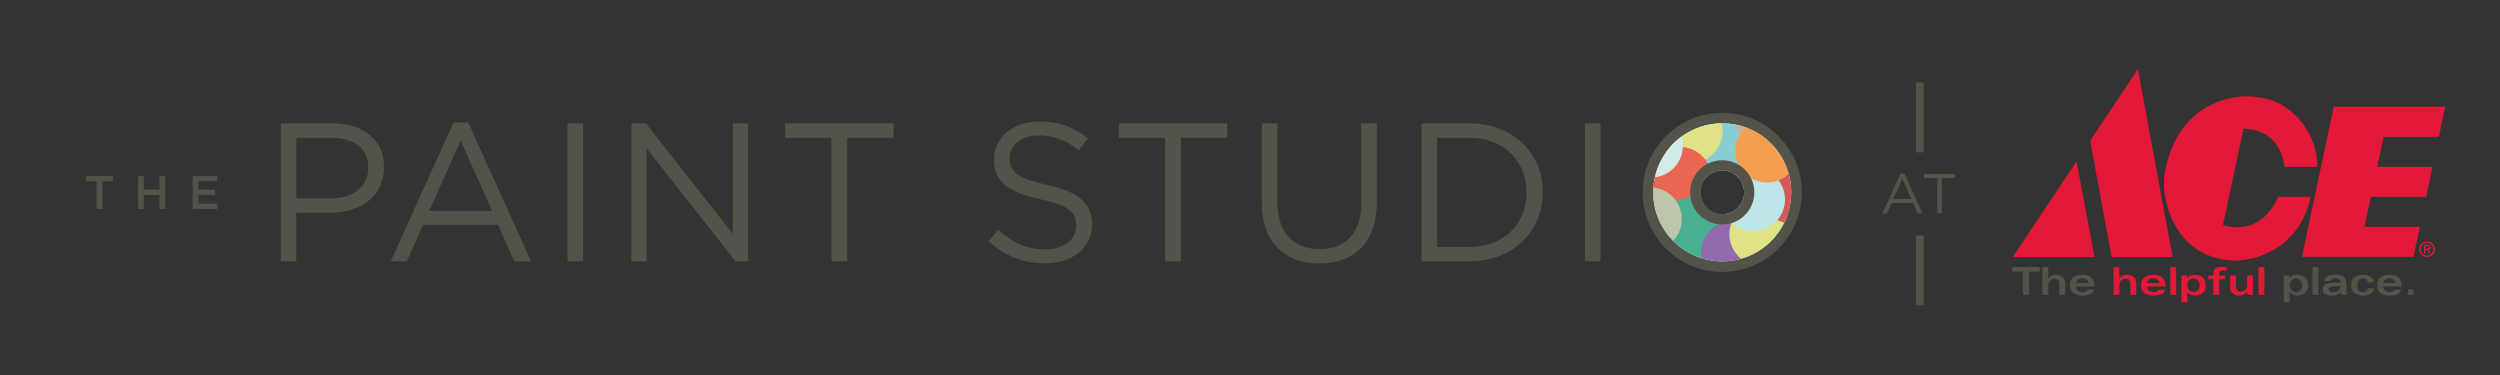 <?xml version="1.0" encoding="utf-8"?>
<!-- Generator: Adobe Illustrator 24.1.2, SVG Export Plug-In . SVG Version: 6.00 Build 0)  -->
<svg version="1.1" id="Layer_1" xmlns="http://www.w3.org/2000/svg" xmlns:xlink="http://www.w3.org/1999/xlink" x="0px" y="0px"
	 viewBox="0 0 3276 492" style="enable-background:new 0 0 3276 492;" xml:space="preserve">
<rect x="0" y="0" width="3276" height="492" fill="#333333" stroke="none"/>
<style type="text/css">
	.st0{fill:#E31937;}
	.st1{fill:#54534A;}
	.st2{fill:#FFFFFF;}
	.st3{clip-path:url(#SVGID_2_);}
	.st4{clip-path:url(#SVGID_4_);}
	.st5{clip-path:url(#SVGID_6_);fill:#89CED3;}
	.st6{clip-path:url(#SVGID_8_);}
	.st7{clip-path:url(#SVGID_10_);fill:#DFE386;}
	.st8{clip-path:url(#SVGID_12_);}
	.st9{clip-path:url(#SVGID_14_);fill:#E96652;}
	.st10{clip-path:url(#SVGID_16_);}
	.st11{clip-path:url(#SVGID_18_);fill:#48AF90;}
	.st12{clip-path:url(#SVGID_20_);}
	.st13{clip-path:url(#SVGID_22_);fill:#906BAE;}
	.st14{clip-path:url(#SVGID_24_);}
	.st15{clip-path:url(#SVGID_26_);fill:#48AF90;}
	.st16{clip-path:url(#SVGID_28_);}
	.st17{clip-path:url(#SVGID_30_);fill:#DFE386;}
	.st18{clip-path:url(#SVGID_32_);}
	.st19{clip-path:url(#SVGID_34_);fill:#D7585C;}
	.st20{clip-path:url(#SVGID_36_);}
	.st21{clip-path:url(#SVGID_38_);fill:#BCB5A3;}
	.st22{clip-path:url(#SVGID_40_);}
	.st23{clip-path:url(#SVGID_42_);fill:#D1EBE8;}
	.st24{clip-path:url(#SVGID_44_);}
	.st25{clip-path:url(#SVGID_46_);fill:#BEE5E8;}
	.st26{clip-path:url(#SVGID_48_);}
	.st27{clip-path:url(#SVGID_50_);fill:#BCC6AA;}
	.st28{clip-path:url(#SVGID_52_);}
	.st29{clip-path:url(#SVGID_54_);fill:#F39F4F;}
</style>
<g>
	<g>
		<path class="st0" d="M2836.24,229.35L2836.24,229.35c-0.07,5.16-2.04,14.2,1.5,30.78c0,0,10.79,79.85,92.1,81.43
			c23.39-1.6,33.26-6.05,45.29-11.95c45.17-22.1,52.69-71.63,52.69-71.63h-42.5c-24.58,55.49-72.34,36.87-72.34,36.87l26.87-126.25
			c51.63,1.41,53.56,50.05,53.56,50.05h43.19c0,0,3.04-51.09-46.77-81.41c-10.2-6.21-27.02-10.57-43.49-10.96
			C2946.34,126.27,2854.38,120.5,2836.24,229.35z"/>
		<polygon class="st0" points="3204.22,139.97 3195.79,179.31 3123.45,179.31 3115.02,218.64 3187.54,218.64 3179.29,257.98 
			3106.76,257.98 3098.51,297.31 3171.04,297.31 3162.61,336.47 3016.51,336.47 3058.13,139.97 		"/>
		<polygon class="st0" points="2744.61,336.81 2721.08,211.44 2637.49,336.81 		"/>
		<polygon class="st0" points="2846.98,336.81 2767.08,336.81 2738.99,184.39 2801.5,90.62 		"/>
		<path class="st0" d="M3170.12,326.62c0-5.82,4.72-10.1,10.29-10.1c5.52,0,10.23,4.29,10.23,10.1c0,5.87-4.71,10.16-10.23,10.16
			C3174.84,336.78,3170.12,332.49,3170.12,326.62z M3180.42,335.09c4.58,0,8.2-3.59,8.2-8.47c0-4.8-3.62-8.41-8.2-8.41
			c-4.64,0-8.25,3.61-8.25,8.41C3172.17,331.5,3175.78,335.09,3180.42,335.09z M3178.27,332.49h-1.77V320.8h4.45
			c2.76,0,4.13,1.02,4.13,3.33c0,2.09-1.31,3-3.03,3.21l3.32,5.15h-1.98l-3.08-5.07h-2.04V332.49z M3180.39,325.92
			c1.5,0,2.84-0.11,2.84-1.91c0-1.44-1.31-1.71-2.55-1.71h-2.41v3.62H3180.39z"/>
	</g>
	<g>
		<path class="st1" d="M2672.87,349.95v5.96h-13.89v30.5h-8.18v-30.5h-13.89v-5.96H2672.87z"/>
		<path class="st1" d="M2676.36,349.95h7.68v15.3h0.1c2.27-3.59,5.76-5.15,10.4-5.15c4.54,0,11.62,2.48,11.62,10.71v15.61h-7.68
			v-13.43c0-6.26-2.88-7.73-6.56-7.73c-3.99,0-7.88,2.78-7.88,8.94v12.22h-7.68V349.95z"/>
		<path class="st1" d="M2720.5,375.45c0,5.3,4.4,7.38,8.74,7.38c2.27,0,5.66-0.81,6.46-3.23h8.18c-0.76,6.31-9.64,7.78-14.85,7.78
			c-12.88,0-16.51-6.67-16.51-13.64c0-6.97,3.63-13.64,16.51-13.64c7.32,0,15.55,3.23,15.55,13.79v1.56H2720.5z M2736.61,370.91
			c-0.46-4.6-3.89-6.26-8.08-6.26c-3.79,0-7.58,1.92-8.03,6.26H2736.61z"/>
		<path class="st0" d="M2769.54,349.95h7.68v15.3h0.1c2.28-3.59,5.76-5.15,10.4-5.15c4.54,0,11.62,2.48,11.62,10.71v15.61h-7.68
			v-13.43c0-6.26-2.88-7.73-6.56-7.73c-3.99,0-7.88,2.78-7.88,8.94v12.22h-7.68V349.95z"/>
		<path class="st0" d="M2813.67,375.45c0,5.3,4.39,7.38,8.74,7.38c2.27,0,5.65-0.81,6.46-3.23h8.18c-0.76,6.31-9.64,7.78-14.85,7.78
			c-12.88,0-16.52-6.67-16.52-13.64c0-6.97,3.64-13.64,16.52-13.64c7.32,0,15.55,3.23,15.55,13.79v1.56H2813.67z M2829.78,370.91
			c-0.46-4.6-3.89-6.26-8.08-6.26c-3.79,0-7.57,1.92-8.03,6.26H2829.78z"/>
		<path class="st0" d="M2851.65,349.95v36.46h-7.68v-36.46H2851.65z"/>
		<path class="st0" d="M2858.62,367.02c0-2.07-0.1-4.54-0.21-5.96h7.37c0.1,1.16,0.2,2.32,0.2,3.48h0.1
			c2.17-3.28,6.31-4.45,10.35-4.45c9.39,0,13.99,6.26,13.99,13.43c0,11.36-8.74,13.84-13.68,13.84c-3.79,0-7.83-1.01-10.35-4.45
			h-0.1v13.18h-7.68V367.02z M2874.38,382.52c4.85,0,8.08-3.99,8.08-8.79c0-4.8-3.23-8.79-8.08-8.79c-4.85,0-8.08,3.99-8.08,8.79
			C2866.3,378.53,2869.53,382.52,2874.38,382.52z"/>
		<path class="st0" d="M2900.34,365.91h-6.57v-4.85h6.57v-2.17c0-6.77,3.58-9.24,10.86-9.24c2.12,0,4.75,0.1,6.57,0.3v4.75
			c-0.96-0.05-2.27-0.21-3.49-0.21c-5.1,0-6.26,1.67-6.26,5.81v0.76h7.88v4.85h-7.88v20.5h-7.67V365.91z"/>
		<path class="st0" d="M2952.2,380.4c0,2.22,0.2,4.39,0.2,6.01h-7.37c-0.1-1.42-0.2-2.78-0.2-4.19h-0.1
			c-2.58,3.58-6.06,5.15-10.7,5.15c-4.55,0-11.62-2.48-11.62-10.71v-15.6h7.68v13.44c0,6.26,2.88,7.72,6.57,7.72
			c3.99,0,7.88-2.78,7.88-8.94v-12.22h7.68V380.4z"/>
		<path class="st0" d="M2967.2,349.95v36.46h-7.68v-36.46H2967.2z"/>
		<path class="st1" d="M2992.75,367.02c0-2.07-0.1-4.54-0.2-5.96h7.37c0.1,1.16,0.2,2.32,0.2,3.48h0.1
			c2.17-3.28,6.31-4.45,10.35-4.45c9.39,0,13.99,6.26,13.99,13.43c0,11.36-8.73,13.84-13.68,13.84c-3.79,0-7.83-1.01-10.35-4.45
			h-0.1v13.18h-7.68V367.02z M3008.51,382.52c4.85,0,8.08-3.99,8.08-8.79c0-4.8-3.23-8.79-8.08-8.79c-4.84,0-8.08,3.99-8.08,8.79
			C3000.43,378.53,3003.66,382.52,3008.51,382.52z"/>
		<path class="st1" d="M3037.95,349.95v36.46h-7.68v-36.46H3037.95z"/>
		<path class="st1" d="M3074.72,381.61c0,1.67,0.05,3.08,0.2,4.8h-7.07c-0.15-1.16-0.2-2.32-0.2-3.49
			c-3.18,3.18-7.12,4.45-12.02,4.45c-8.89,0-11.97-4.14-11.97-7.78c0-7.93,7.57-9.29,17.27-9.29h6.11c0-4.5-3.18-5.66-7.02-5.66
			c-3.73,0-5.86,1.57-6.16,3.54h-7.98c0.76-6.52,7.78-8.08,14.34-8.08c7.12,0,14.49,2.02,14.49,10.91V381.61z M3060.73,374.85
			c-5.81,0-9.09,1.21-9.09,4.24c0,1.72,1.41,4.04,5.81,4.04c3.79,0,9.49-2.22,9.59-8.28H3060.73z"/>
		<path class="st1" d="M3102.49,369.95c-0.25-3.38-2.67-5.3-6.11-5.3c-4.04,0-7.43,2.88-7.43,9.19c0,4.9,1.92,8.99,7.32,8.99
			c3.58,0,6.01-1.67,6.41-5.25h7.98c-0.1,6.67-6.82,9.8-14.34,9.8c-9.65,0-15.35-4.9-15.35-13.64c0-8.89,6.11-13.64,15.1-13.64
			c10.05,0,14.04,4.4,14.39,9.85H3102.49z"/>
		<path class="st1" d="M3123.04,375.45c0,5.3,4.39,7.38,8.74,7.38c2.27,0,5.66-0.81,6.46-3.23h8.18c-0.76,6.31-9.65,7.78-14.85,7.78
			c-12.88,0-16.51-6.67-16.51-13.64c0-6.97,3.64-13.64,16.51-13.64c7.33,0,15.55,3.23,15.55,13.79v1.56H3123.04z M3139.16,370.91
			c-0.45-4.6-3.89-6.26-8.08-6.26c-3.79,0-7.58,1.92-8.03,6.26H3139.16z"/>
		<path class="st1" d="M3162.59,379.34v7.07h-7.07v-7.07H3162.59z"/>
	</g>
</g>
<g>
	<rect x="2510.85" y="108.12" class="st1" width="9.9" height="91.52"/>
</g>
<g>
	<rect x="2510.85" y="308.54" class="st1" width="9.9" height="91.52"/>
</g>
<g>
	<path class="st1" d="M2490.22,227.59h5.47l23.58,52.11h-6.28l-6.06-13.67h-28.16l-6.14,13.67h-5.99L2490.22,227.59z
		 M2504.64,260.78l-11.75-26.39l-11.83,26.39H2504.64z"/>
	<path class="st1" d="M2538.71,233.36h-17.37v-5.4h40.65v5.4h-17.37v46.34h-5.91V233.36z"/>
</g>
<g>
	<g>
		<path class="st1" d="M2256.82,147.84c-57.56,0-104.23,46.66-104.23,104.22c0,57.58,46.67,104.23,104.23,104.23
			c57.57,0,104.23-46.66,104.23-104.23C2361.05,194.5,2314.39,147.84,2256.82,147.84 M2256.81,280.78
			c-15.87,0-28.73-12.87-28.73-28.73c0-15.87,12.86-28.73,28.73-28.73c15.86,0,28.72,12.86,28.72,28.73
			C2285.54,267.92,2272.68,280.78,2256.81,280.78"/>
		<path class="st2" d="M2347.21,252.05c0,49.93-40.48,90.41-90.4,90.41c-49.93,0-90.41-40.48-90.41-90.41
			c0-49.92,40.48-90.4,90.41-90.4C2306.73,161.65,2347.21,202.13,2347.21,252.05 M2256.81,283.6c17.42,0,31.54-14.13,31.54-31.55
			c0-17.42-14.12-31.54-31.54-31.54c-17.42,0-31.54,14.12-31.54,31.54C2225.27,269.47,2239.39,283.6,2256.81,283.6"/>
	</g>
	<g>
		<defs>
			<path id="SVGID_1_" d="M2256.81,161.66c-49.93,0-90.41,40.47-90.41,90.4c0,49.93,40.47,90.4,90.41,90.4
				c49.92,0,90.4-40.48,90.4-90.4C2347.21,202.13,2306.73,161.66,2256.81,161.66z M2256.81,280.78c-15.86,0-28.73-12.86-28.73-28.74
				c0-15.86,12.87-28.73,28.73-28.73c15.86,0,28.73,12.86,28.73,28.73C2285.54,267.92,2272.67,280.78,2256.81,280.78z"/>
		</defs>
		<clipPath id="SVGID_2_">
			<use xlink:href="#SVGID_1_"  style="overflow:visible;"/>
		</clipPath>
		<g class="st3">
			<g>
				<g>
					<defs>
						<rect id="SVGID_3_" x="2217.65" y="156.28" width="83.27" height="83.26"/>
					</defs>
					<clipPath id="SVGID_4_">
						<use xlink:href="#SVGID_3_"  style="overflow:visible;"/>
					</clipPath>
					<g class="st4">
						<defs>
							<rect id="SVGID_5_" x="2217.65" y="156.29" width="83.27" height="83.26"/>
						</defs>
						<clipPath id="SVGID_6_">
							<use xlink:href="#SVGID_5_"  style="overflow:visible;"/>
						</clipPath>
						<path class="st5" d="M2300.92,197.92c0,22.99-18.64,41.63-41.64,41.63c-22.98,0-41.63-18.64-41.63-41.63
							c0-23,18.64-41.63,41.63-41.63C2282.28,156.29,2300.92,174.92,2300.92,197.92"/>
					</g>
				</g>
			</g>
			<g>
				<g>
					<defs>
						<rect id="SVGID_7_" x="2174.01" y="130.29" width="83.26" height="83.27"/>
					</defs>
					<clipPath id="SVGID_8_">
						<use xlink:href="#SVGID_7_"  style="overflow:visible;"/>
					</clipPath>
					<g class="st6">
						<defs>
							<rect id="SVGID_9_" x="2174.01" y="130.29" width="83.26" height="83.26"/>
						</defs>
						<clipPath id="SVGID_10_">
							<use xlink:href="#SVGID_9_"  style="overflow:visible;"/>
						</clipPath>
						<path class="st7" d="M2247.54,145.16c14.77,17.61,12.48,43.88-5.13,58.66c-17.61,14.77-43.87,12.47-58.64-5.14
							c-14.79-17.62-12.48-43.87,5.13-58.65C2206.5,125.25,2232.77,127.55,2247.54,145.16"/>
					</g>
				</g>
			</g>
			<g>
				<g>
					<defs>
						<rect id="SVGID_11_" x="2159.59" y="192.48" width="83.28" height="83.28"/>
					</defs>
					<clipPath id="SVGID_12_">
						<use xlink:href="#SVGID_11_"  style="overflow:visible;"/>
					</clipPath>
					<g class="st8">
						<defs>
							<rect id="SVGID_13_" x="2159.6" y="192.49" width="83.27" height="83.28"/>
						</defs>
						<clipPath id="SVGID_14_">
							<use xlink:href="#SVGID_13_"  style="overflow:visible;"/>
						</clipPath>
						<path class="st9" d="M2208.47,193.12c22.64,4,37.75,25.59,33.77,48.23c-3.99,22.64-25.58,37.76-48.23,33.77
							c-22.64-3.99-37.76-25.59-33.77-48.23C2164.23,204.25,2185.82,189.13,2208.47,193.12"/>
					</g>
				</g>
			</g>
			<g>
				<g>
					<defs>
						<rect id="SVGID_15_" x="2176.32" y="258.3" width="83.28" height="83.28"/>
					</defs>
					<clipPath id="SVGID_16_">
						<use xlink:href="#SVGID_15_"  style="overflow:visible;"/>
					</clipPath>
					<g class="st10">
						<defs>
							<rect id="SVGID_17_" x="2176.33" y="258.3" width="83.28" height="83.28"/>
						</defs>
						<clipPath id="SVGID_18_">
							<use xlink:href="#SVGID_17_"  style="overflow:visible;"/>
						</clipPath>
						<path class="st11" d="M2197.15,263.88c19.91-11.49,45.37-4.67,56.86,15.23c11.5,19.93,4.67,45.38-15.24,56.88
							c-19.9,11.48-45.36,4.67-56.87-15.24C2170.41,300.85,2177.24,275.38,2197.15,263.88"/>
					</g>
				</g>
			</g>
			<g>
				<g>
					<defs>
						<rect id="SVGID_19_" x="2228.9" y="289.5" width="83.28" height="83.28"/>
					</defs>
					<clipPath id="SVGID_20_">
						<use xlink:href="#SVGID_19_"  style="overflow:visible;"/>
					</clipPath>
					<g class="st12">
						<defs>
							<rect id="SVGID_21_" x="2228.9" y="289.5" width="83.28" height="83.28"/>
						</defs>
						<clipPath id="SVGID_22_">
							<use xlink:href="#SVGID_21_"  style="overflow:visible;"/>
						</clipPath>
						<path class="st13" d="M2231.43,316.9c7.85-21.61,31.75-32.74,53.35-24.89c21.6,7.86,32.75,31.76,24.88,53.37
							c-7.86,21.59-31.75,32.74-53.36,24.87C2234.7,362.4,2223.56,338.5,2231.43,316.9"/>
					</g>
				</g>
			</g>
			<g>
				<g>
					<defs>
						<rect id="SVGID_23_" x="2318.41" y="262.82" width="83.29" height="83.28"/>
					</defs>
					<clipPath id="SVGID_24_">
						<use xlink:href="#SVGID_23_"  style="overflow:visible;"/>
					</clipPath>
					<g class="st14">
						<defs>
							<rect id="SVGID_25_" x="2318.4" y="262.82" width="83.28" height="83.29"/>
						</defs>
						<clipPath id="SVGID_26_">
							<use xlink:href="#SVGID_25_"  style="overflow:visible;"/>
						</clipPath>
						<path class="st15" d="M2320.94,290.22c7.85-21.6,31.74-32.75,53.34-24.89c21.6,7.86,32.74,31.76,24.88,53.37
							c-7.86,21.6-31.76,32.74-53.36,24.88C2324.2,335.72,2313.06,311.83,2320.94,290.22"/>
					</g>
				</g>
			</g>
			<g>
				<g>
					<defs>
						<rect id="SVGID_27_" x="2266.19" y="265.17" width="83.29" height="83.28"/>
					</defs>
					<clipPath id="SVGID_28_">
						<use xlink:href="#SVGID_27_"  style="overflow:visible;"/>
					</clipPath>
					<g class="st16">
						<defs>
							<rect id="SVGID_29_" x="2266.19" y="265.17" width="83.29" height="83.28"/>
						</defs>
						<clipPath id="SVGID_30_">
							<use xlink:href="#SVGID_29_"  style="overflow:visible;"/>
						</clipPath>
						<path class="st17" d="M2268.71,321.07c-7.87-21.61,3.28-45.51,24.88-53.38c21.6-7.85,45.49,3.29,53.37,24.9
							c7.85,21.59-3.29,45.49-24.9,53.35C2300.47,353.8,2276.57,342.66,2268.71,321.07"/>
					</g>
				</g>
			</g>
			<g>
				<g>
					<defs>
						<rect id="SVGID_31_" x="2305.83" y="209.41" width="83.28" height="83.28"/>
					</defs>
					<clipPath id="SVGID_32_">
						<use xlink:href="#SVGID_31_"  style="overflow:visible;"/>
					</clipPath>
					<g class="st18">
						<defs>
							<rect id="SVGID_33_" x="2305.83" y="209.41" width="83.27" height="83.28"/>
						</defs>
						<clipPath id="SVGID_34_">
							<use xlink:href="#SVGID_33_"  style="overflow:visible;"/>
						</clipPath>
						<path class="st19" d="M2326.66,287.1c-19.9-11.5-26.73-36.96-15.24-56.87c11.5-19.92,36.96-26.74,56.87-15.24
							c19.92,11.49,26.72,36.95,15.24,56.87C2372.02,291.78,2346.58,298.6,2326.66,287.1"/>
					</g>
				</g>
			</g>
			<g>
				<g>
					<defs>
						<rect id="SVGID_35_" x="2270.2" y="107.86" width="83.28" height="83.27"/>
					</defs>
					<clipPath id="SVGID_36_">
						<use xlink:href="#SVGID_35_"  style="overflow:visible;"/>
					</clipPath>
					<g class="st20">
						<defs>
							<rect id="SVGID_37_" x="2270.2" y="107.86" width="83.28" height="83.27"/>
						</defs>
						<clipPath id="SVGID_38_">
							<use xlink:href="#SVGID_37_"  style="overflow:visible;"/>
						</clipPath>
						<path class="st21" d="M2319.07,190.5c-22.63,3.99-44.23-11.12-48.22-33.77c-3.99-22.64,11.14-44.23,33.77-48.23
							c22.65-3.98,44.24,11.13,48.23,33.78C2356.83,164.91,2341.71,186.5,2319.07,190.5"/>
					</g>
				</g>
			</g>
			<g>
				<g>
					<defs>
						<rect id="SVGID_39_" x="2122.02" y="149.28" width="83.28" height="83.28"/>
					</defs>
					<clipPath id="SVGID_40_">
						<use xlink:href="#SVGID_39_"  style="overflow:visible;"/>
					</clipPath>
					<g class="st22">
						<defs>
							<rect id="SVGID_41_" x="2122.02" y="149.28" width="83.28" height="83.28"/>
						</defs>
						<clipPath id="SVGID_42_">
							<use xlink:href="#SVGID_41_"  style="overflow:visible;"/>
						</clipPath>
						<path class="st23" d="M2170.89,231.92c-22.65,3.99-44.24-11.13-48.23-33.78c-3.99-22.64,11.13-44.23,33.76-48.22
							c22.65-3.99,44.23,11.13,48.23,33.76C2208.65,206.33,2193.53,227.92,2170.89,231.92"/>
					</g>
				</g>
			</g>
			<g>
				<g>
					<defs>
						<rect id="SVGID_43_" x="2255.79" y="219.79" width="83.28" height="83.28"/>
					</defs>
					<clipPath id="SVGID_44_">
						<use xlink:href="#SVGID_43_"  style="overflow:visible;"/>
					</clipPath>
					<g class="st24">
						<defs>
							<rect id="SVGID_45_" x="2255.79" y="219.78" width="83.28" height="83.27"/>
						</defs>
						<clipPath id="SVGID_46_">
							<use xlink:href="#SVGID_45_"  style="overflow:visible;"/>
						</clipPath>
						<path class="st25" d="M2304.65,302.43c-22.63,3.99-44.24-11.14-48.22-33.77c-3.99-22.66,11.14-44.24,33.77-48.24
							c22.64-3.98,44.23,11.13,48.23,33.78C2342.42,276.84,2327.29,298.43,2304.65,302.43"/>
					</g>
				</g>
			</g>
			<g>
				<g>
					<defs>
						<rect id="SVGID_47_" x="2120.57" y="245.53" width="83.28" height="83.28"/>
					</defs>
					<clipPath id="SVGID_48_">
						<use xlink:href="#SVGID_47_"  style="overflow:visible;"/>
					</clipPath>
					<g class="st26">
						<defs>
							<rect id="SVGID_49_" x="2120.57" y="245.53" width="83.28" height="83.28"/>
						</defs>
						<clipPath id="SVGID_50_">
							<use xlink:href="#SVGID_49_"  style="overflow:visible;"/>
						</clipPath>
						<path class="st27" d="M2169.45,328.17c-22.65,3.98-44.24-11.13-48.23-33.78c-3.99-22.65,11.13-44.23,33.77-48.23
							c22.64-3.99,44.23,11.13,48.23,33.78C2207.21,302.58,2192.09,324.17,2169.45,328.17"/>
					</g>
				</g>
			</g>
			<g>
				<g>
					<defs>
						<rect id="SVGID_51_" x="2273.84" y="155.92" width="83.27" height="83.26"/>
					</defs>
					<clipPath id="SVGID_52_">
						<use xlink:href="#SVGID_51_"  style="overflow:visible;"/>
					</clipPath>
					<g class="st28">
						<defs>
							<rect id="SVGID_53_" x="2273.84" y="155.92" width="83.27" height="83.26"/>
						</defs>
						<clipPath id="SVGID_54_">
							<use xlink:href="#SVGID_53_"  style="overflow:visible;"/>
						</clipPath>
						<path class="st29" d="M2347.37,224.31c-14.78,17.62-41.03,19.92-58.65,5.14c-17.61-14.78-19.91-41.04-5.12-58.65
							c14.78-17.62,41.03-19.92,58.65-5.14C2359.85,180.44,2362.15,206.7,2347.37,224.31"/>
					</g>
				</g>
			</g>
		</g>
	</g>
	<g>
		<path class="st1" d="M2256.81,209.98c-23.24,0-42.08,18.85-42.08,42.08c0,23.24,18.84,42.08,42.08,42.08
			c23.23,0,42.07-18.84,42.07-42.08C2298.88,228.82,2280.04,209.98,2256.81,209.98 M2256.81,280.78
			c-15.87,0-28.73-12.87-28.73-28.73c0-15.87,12.86-28.73,28.73-28.73c15.86,0,28.72,12.86,28.72,28.73
			C2285.54,267.92,2272.68,280.78,2256.81,280.78"/>
		<polygon class="st1" points="126.61,237.56 112.89,237.56 112.89,230.52 148,230.52 148,237.56 134.27,237.56 134.27,273.79 
			126.61,273.79 		"/>
		<polygon class="st1" points="180.75,230.52 188.36,230.52 188.36,248.5 209,248.5 209,230.52 216.61,230.52 216.61,273.79 
			209,273.79 209,255.55 188.36,255.55 188.36,273.79 180.75,273.79 		"/>
		<polygon class="st1" points="252.45,230.52 284.53,230.52 284.53,237.31 260.06,237.31 260.06,248.56 281.75,248.56 
			281.75,255.37 260.06,255.37 260.06,266.99 284.84,266.99 284.84,273.79 252.45,273.79 		"/>
		<path class="st1" d="M367.9,161.69h67.67c40.81,0,67.67,21.69,67.67,57.34v0.52c0,39-32.54,59.14-71.03,59.14h-43.91v63.8h-20.4
			V161.69z M432.99,260.09c29.96,0,49.59-16.01,49.59-39.77v-0.52c0-25.83-19.37-39.26-48.56-39.26h-45.71v79.55H432.99z"/>
		<path class="st1" d="M594.42,160.39h19.11l82.39,182.09h-21.95l-21.18-47.78h-98.4l-21.44,47.78h-20.92L594.42,160.39z
			 M644.78,276.36l-41.07-92.21l-41.32,92.21H644.78z"/>
		<rect x="743.7" y="161.69" class="st1" width="20.4" height="180.79"/>
		<polygon class="st1" points="827.38,161.69 846.49,161.69 960.39,306.58 960.39,161.69 980.28,161.69 980.28,342.48 
			964.01,342.48 847.27,194.23 847.27,342.48 827.38,342.48 		"/>
		<polygon class="st1" points="1089.53,180.54 1028.83,180.54 1028.83,161.69 1170.89,161.69 1170.89,180.54 1110.19,180.54 
			1110.19,342.48 1089.53,342.48 		"/>
		<path class="st1" d="M1295.37,316.14l12.66-14.98c18.85,17.05,36.93,25.57,61.99,25.57c24.28,0,40.29-12.92,40.29-30.74v-0.52
			c0-16.79-9.04-26.34-47.01-34.35c-41.58-9.04-60.7-22.47-60.7-52.17v-0.52c0-28.41,25.05-49.33,59.4-49.33
			c26.35,0,45.2,7.49,63.54,22.21l-11.88,15.76c-16.79-13.69-33.58-19.63-52.17-19.63c-23.5,0-38.48,12.92-38.48,29.19v0.52
			c0,17.05,9.3,26.6,49.07,35.13c40.29,8.78,58.89,23.5,58.89,51.14v0.52c0,30.99-25.83,51.14-61.73,51.14
			C1340.57,345.06,1317.07,335.51,1295.37,316.14"/>
		<polygon class="st1" points="1526.79,180.54 1466.1,180.54 1466.1,161.69 1608.15,161.69 1608.15,180.54 1547.45,180.54 
			1547.45,342.48 1526.79,342.48 		"/>
		<path class="st1" d="M1653.6,266.8V161.69h20.4v103.83c0,39,20.66,60.95,55.27,60.95c33.32,0,54.5-20.15,54.5-59.66V161.69h20.4
			v103.57c0,52.69-30.22,80.07-75.42,80.07C1684.08,345.32,1653.6,317.94,1653.6,266.8"/>
		<path class="st1" d="M1862.81,161.69h62.76c56.82,0,96.08,39,96.08,89.88v0.52c0,50.88-39.26,90.4-96.08,90.4h-62.76V161.69z
			 M1925.57,323.63c45.71,0,74.9-31,74.9-71.03v-0.52c0-40.03-29.19-71.54-74.9-71.54h-42.36v143.09H1925.57z"/>
		<rect x="2076.92" y="161.69" class="st1" width="20.4" height="180.79"/>
	</g>
</g>
</svg>
